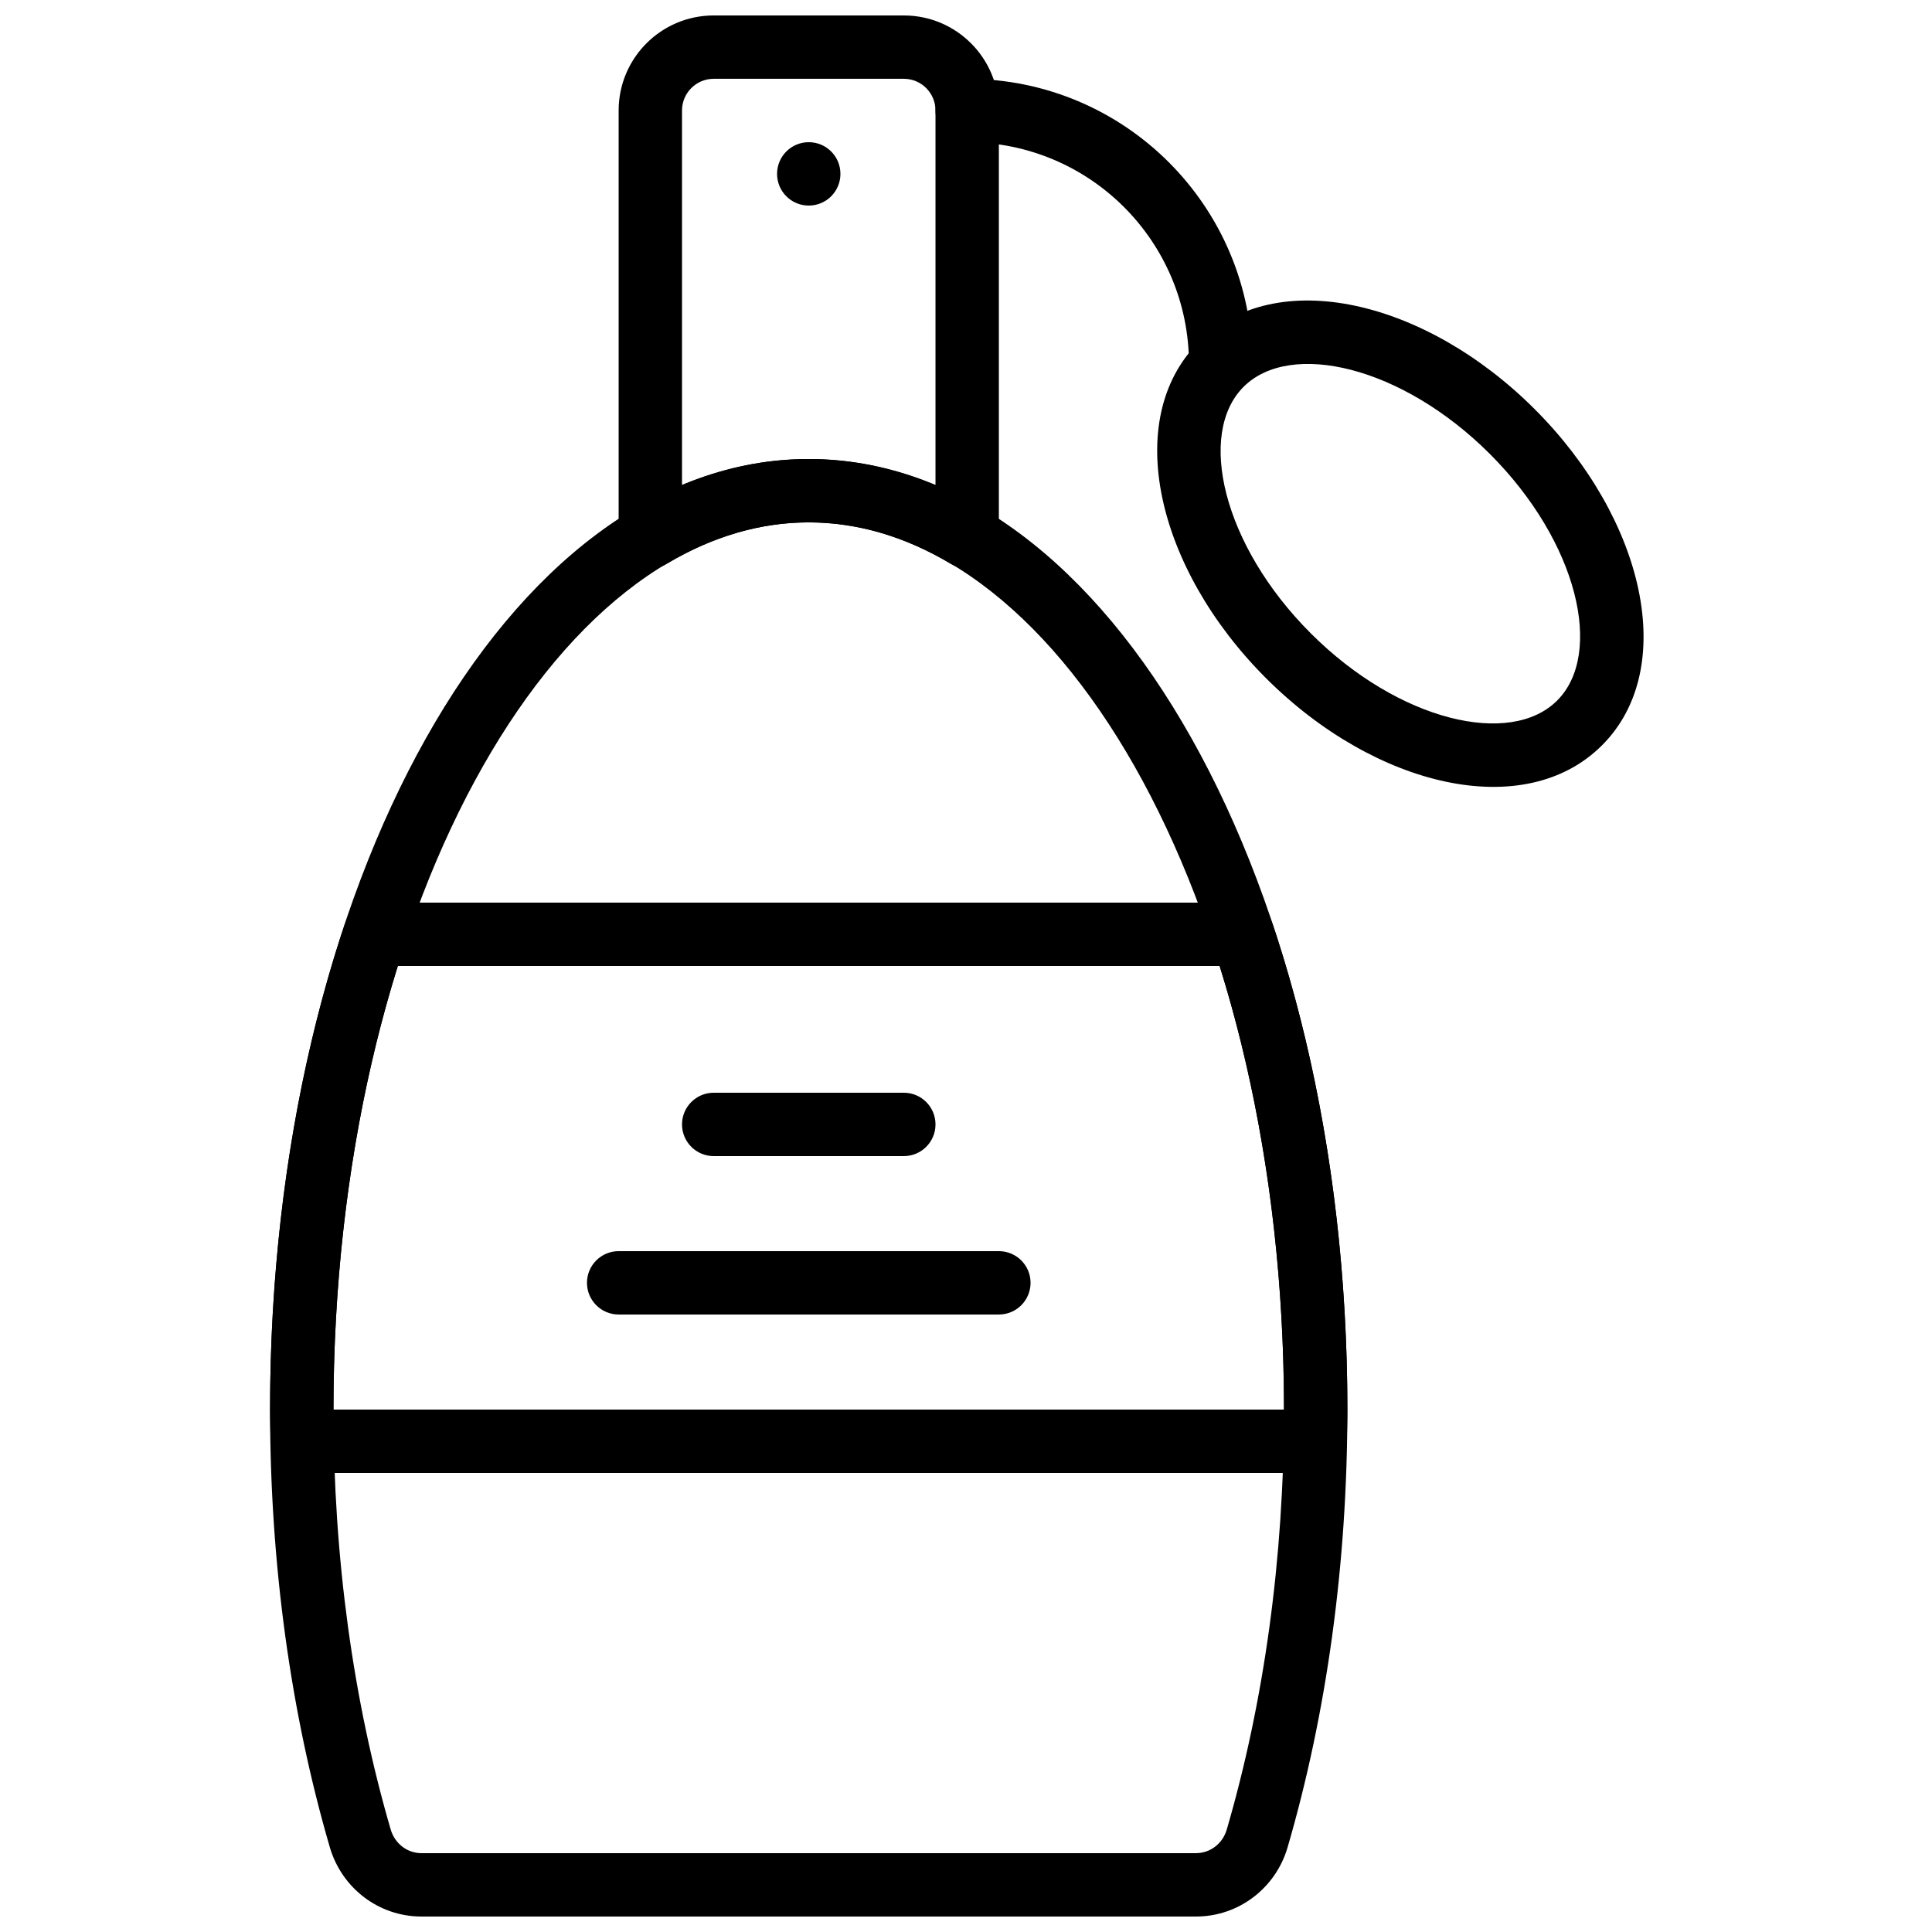 <?xml version="1.0" encoding="UTF-8"?>
<!-- Uploaded to: ICON Repo, www.svgrepo.com, Generator: ICON Repo Mixer Tools -->
<svg width="800px" height="800px" version="1.1" viewBox="144 144 512 512" xmlns="http://www.w3.org/2000/svg">
 <defs>
  <clipPath id="b">
   <path d="m215 265h287v386.9h-287z"/>
  </clipPath>
  <clipPath id="a">
   <path d="m307 148.09h102v146.91h-102z"/>
  </clipPath>
 </defs>
 <g clip-path="url(#b)">
  <path d="m460.97 651.9c11.262 0 21.094-7.504 24.258-18.344 10.359-35.527 15.84-75.07 15.84-116 0-138.51-62.562-251.91-142.75-251.91-80.188 0-142.75 113.39-142.75 251.91 0 40.941 5.481 80.484 15.844 116 3.168 10.844 12.992 18.344 24.258 18.344zm0-16.793h-205.29c-3.742 0-7.047-2.519-8.137-6.258-9.91-33.965-15.172-71.926-15.172-111.3 0-130.47 57.73-235.11 125.95-235.11 68.219 0 125.95 104.64 125.95 235.11 0 39.363-5.262 77.324-15.168 111.3-1.086 3.731-4.394 6.254-8.137 6.254z" fill-rule="evenodd"/>
 </g>
 <g clip-path="url(#a)">
  <path d="m358.33 282.44c12.812 0 25.453 3.723 37.688 11.012 5.594 3.332 12.691-0.699 12.691-7.215v-112.95c0-13.91-11.281-25.191-25.191-25.191h-50.379c-13.906 0-25.191 11.281-25.191 25.191v112.95c0 6.516 7.098 10.547 12.695 7.215 12.23-7.289 24.875-11.012 37.688-11.012zm-33.59-109.16c0-4.633 3.766-8.398 8.398-8.398h50.379c4.633 0 8.398 3.766 8.398 8.398v99.305c-10.895-4.578-22.148-6.941-33.586-6.941-11.441 0-22.695 2.363-33.59 6.941z" fill-rule="evenodd"/>
 </g>
 <path d="m215.58 517.55c0 1.699 0.02 3.027 0.09 5.969 0.031 1.41 0.031 1.41 0.055 2.578 0.082 4.578 3.816 8.246 8.395 8.246h268.41c4.578 0 8.312-3.668 8.395-8.246 0.023-1.168 0.023-1.168 0.047-2.356 0.074-3.164 0.098-4.492 0.098-6.191 0-45.922-6.898-90.051-19.789-128.61-1.145-3.426-4.352-5.738-7.965-5.738h-229.99c-3.613 0-6.82 2.312-7.965 5.738-12.887 38.562-19.785 82.691-19.785 128.61zm251.63-117.55c11.113 35.445 17.062 75.684 17.062 117.55h-251.9c0-41.871 5.953-82.109 17.062-117.55z" fill-rule="evenodd"/>
 <path d="m475.88 240.46c0-41.766-33.805-75.57-75.57-75.57-4.641 0-8.398 3.762-8.398 8.398 0 4.637 3.758 8.395 8.398 8.395 32.492 0 58.777 26.285 58.777 58.777 0 4.641 3.758 8.398 8.395 8.398s8.398-3.758 8.398-8.398z" fill-rule="evenodd"/>
 <path d="m556.67 329.64c-12.371 12.387-41.93 5.562-65.309-17.809-23.371-23.367-30.191-52.926-17.809-65.309 12.383-12.375 41.941-5.555 65.309 17.809 23.367 23.379 30.188 52.938 17.809 65.309zm-94.992-94.992c-20.414 20.414-11.289 59.961 17.809 89.059 29.113 29.102 68.656 38.23 89.062 17.809 20.41-20.402 11.285-59.949-17.812-89.055-29.094-29.098-68.641-38.219-89.059-17.812z" fill-rule="evenodd"/>
 <path d="m333.14 450.38h50.379c4.641 0 8.398-3.758 8.398-8.395 0-4.641-3.758-8.398-8.398-8.398h-50.379c-4.637 0-8.398 3.758-8.398 8.398 0 4.637 3.762 8.395 8.398 8.395z" fill-rule="evenodd"/>
 <path d="m307.95 492.36h100.76c4.637 0 8.398-3.758 8.398-8.398 0-4.637-3.762-8.395-8.398-8.395h-100.76c-4.637 0-8.395 3.758-8.395 8.395 0 4.641 3.758 8.398 8.395 8.398z" fill-rule="evenodd"/>
 <path d="m349.93 190.08c0-4.644 3.754-8.398 8.398-8.398 4.641 0 8.395 3.754 8.395 8.398s-3.754 8.398-8.395 8.398c-4.644 0-8.398-3.754-8.398-8.398" fill-rule="evenodd"/>
</svg>